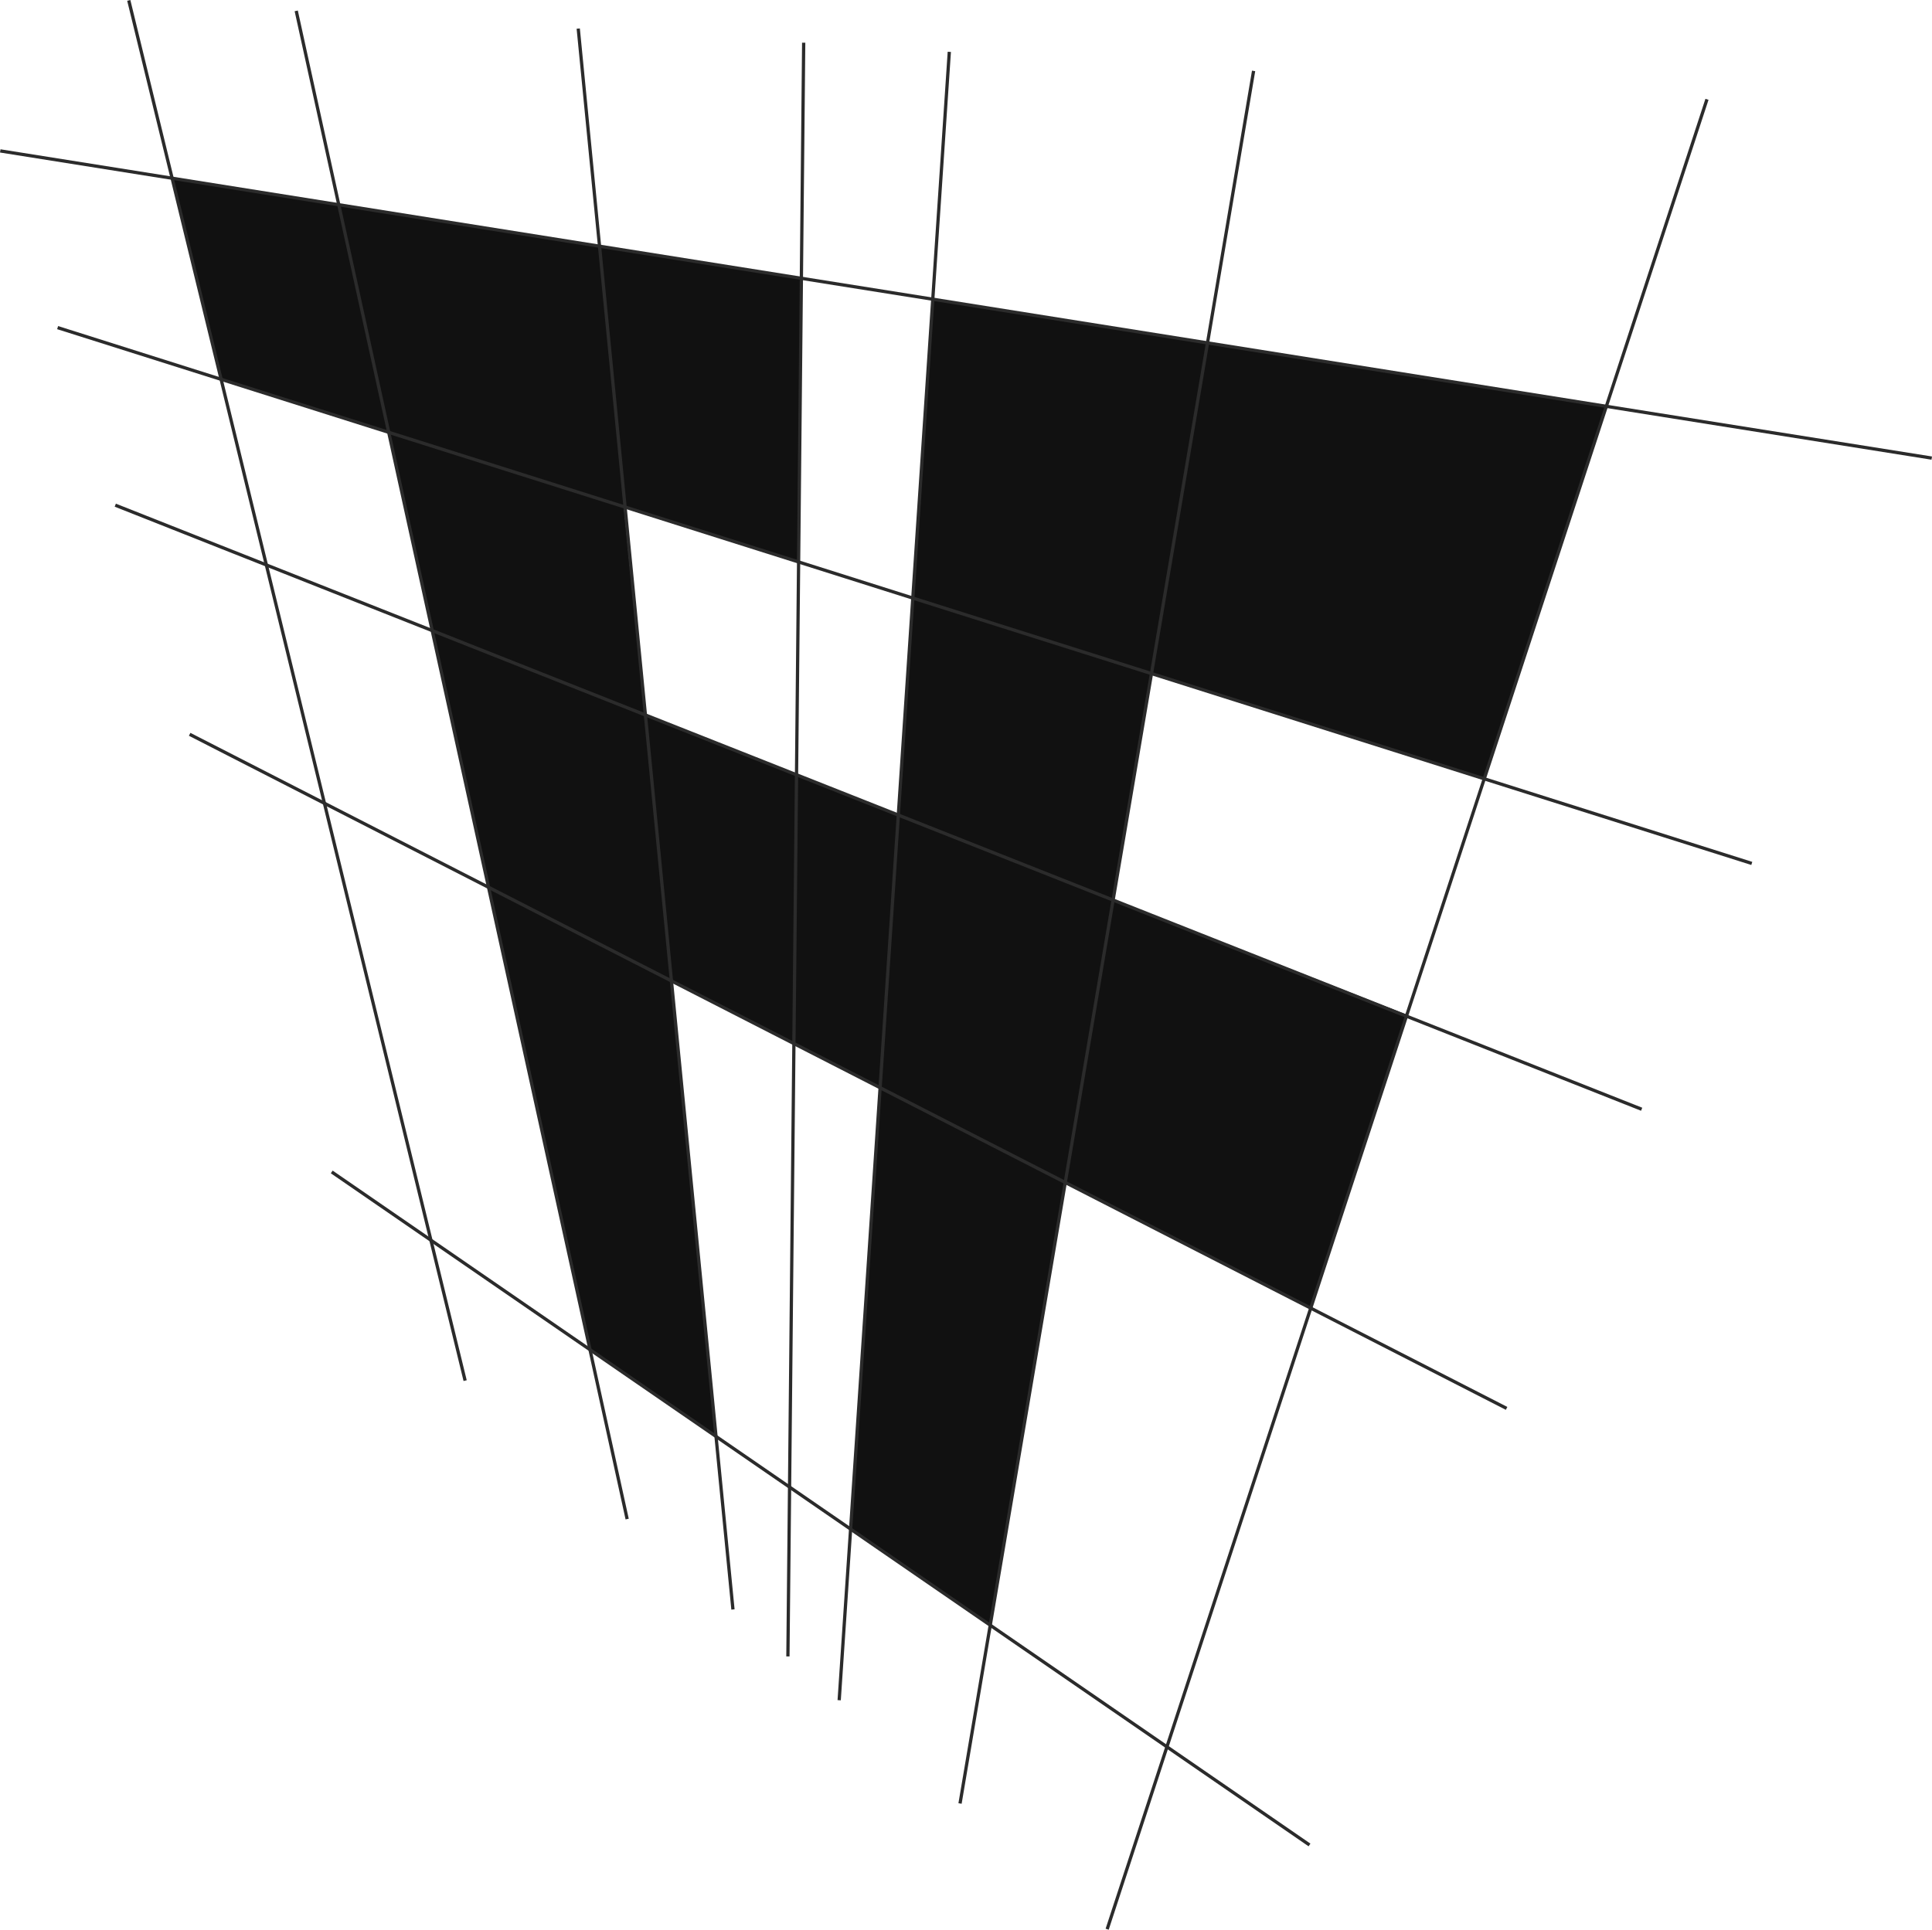 <svg id="Layer_1" data-name="Layer 1" xmlns="http://www.w3.org/2000/svg" viewBox="0 0 592.76 592.2"><defs><style>.cls-1{fill:#111;}.cls-2{fill:none;stroke:#2b2b2b;stroke-miterlimit:10;}</style></defs><path class="cls-1" d="M52.61,54.8l98.88,15.73,94.59,15-.4,44.79q-.33,21.07-.67,42.13l-33.4-10.6-20.21-6.42,6.39,64.08,77.82,30.57q5.28-79.1,10.55-158.18l206.51,32.84Q474,182,455.25,239.23l-101.74-32.3q-5.91,34.57-11.81,69.15l89.95,35.34Q417,356.35,402.27,401.26l-75.35-38.55-23.22,136L261,469.05q4.51-67.73,9-135.45L205.9,300.79c4.65,46.55,9.38,93.65,14,140.2-12.7-8.83-26.19-17.95-38.9-26.78-20.83-93.8-41-187.85-61.78-281.65L67.57,116.05C61,89.27,59.15,81.59,52.61,54.8Z"/><line class="cls-2" x1="0.08" y1="46.31" x2="592.68" y2="140.58"/><line class="cls-2" x1="101.78" y1="359.65" x2="401.77" y2="566.19"/><line class="cls-2" x1="503.68" y1="340.41" x2="35.37" y2="155.03"/><line class="cls-2" x1="462.24" y1="432.21" x2="58.19" y2="225.35"/><line class="cls-2" x1="90.89" y1="3.34" x2="192.42" y2="466.18"/><line class="cls-2" x1="177.41" y1="8.77" x2="224.88" y2="493.92"/><line class="cls-2" x1="291.26" y1="15.91" x2="257.47" y2="521.77"/><line class="cls-2" x1="384.62" y1="21.76" x2="294.55" y2="553.46"/><line class="cls-2" x1="523.72" y1="30.48" x2="339.69" y2="592.04"/><line class="cls-2" x1="17.68" y1="100.54" x2="537.47" y2="264.97"/><line class="cls-2" x1="246.58" y1="13.1" x2="241.74" y2="508.33"/><line class="cls-2" x1="39.51" y1="0.12" x2="142.71" y2="423.69"/></svg>